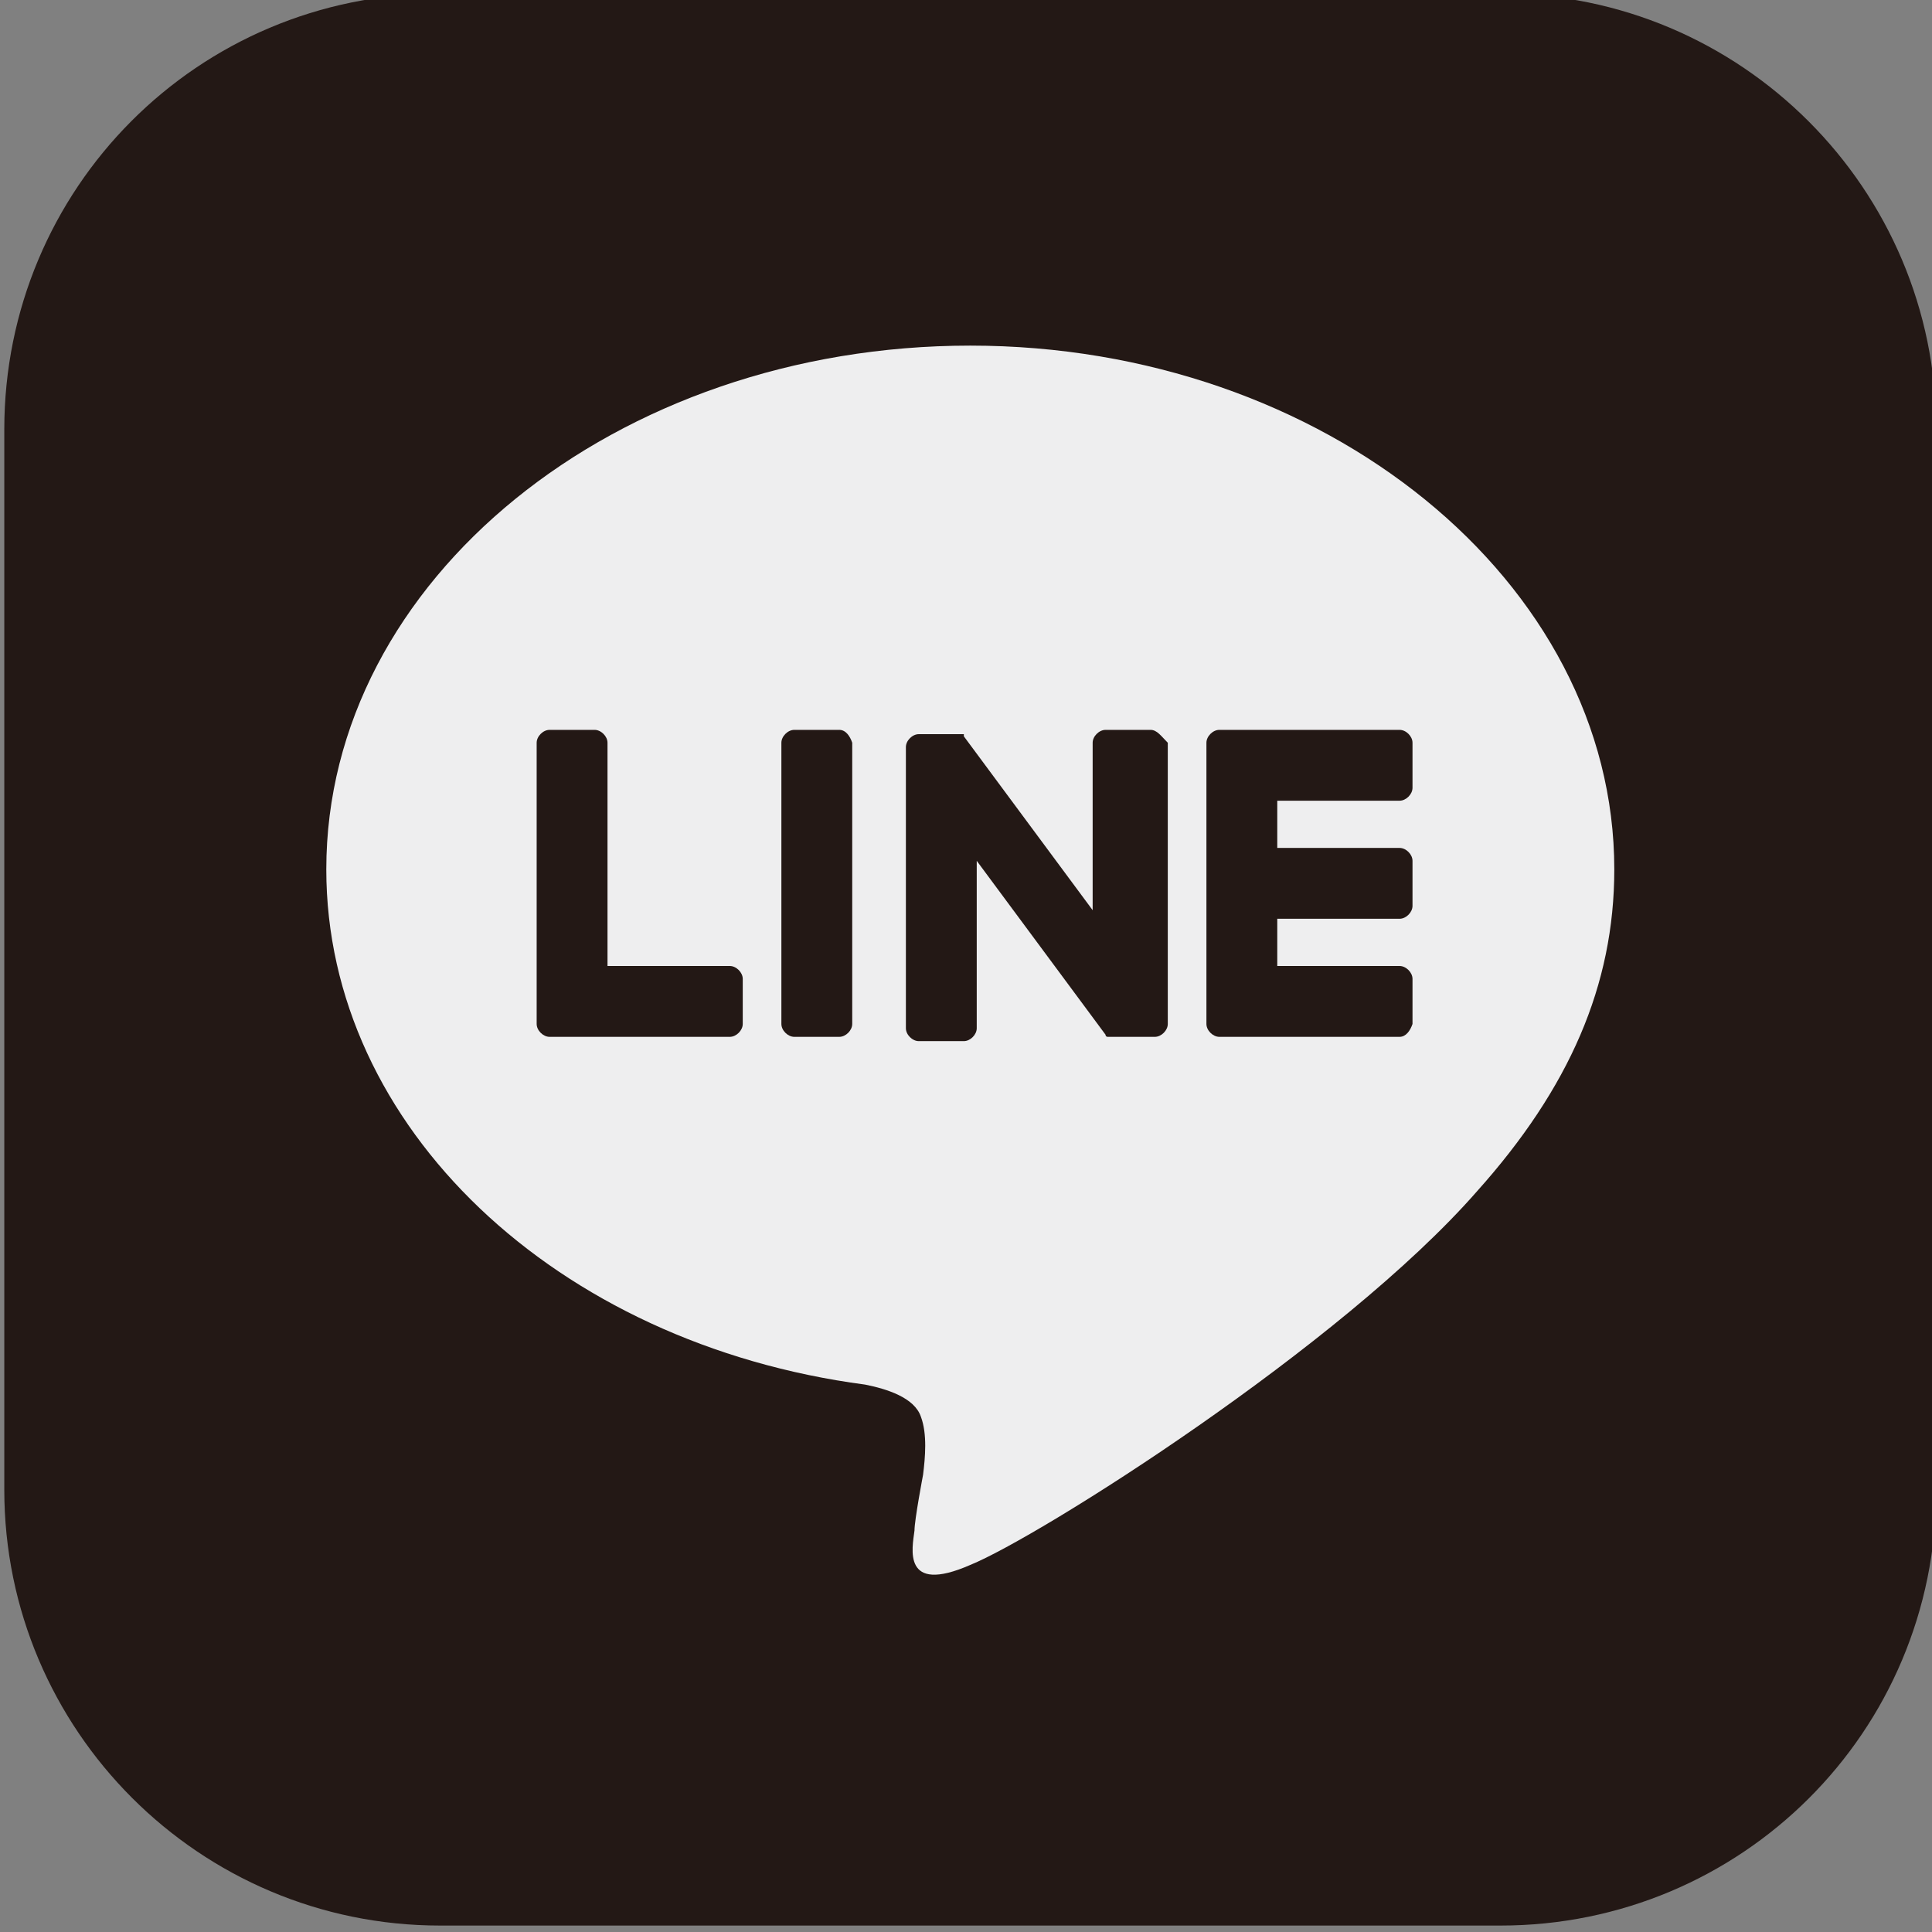 <?xml version="1.0" encoding="utf-8"?>
<!-- Generator: Adobe Illustrator 28.2.0, SVG Export Plug-In . SVG Version: 6.00 Build 0)  -->
<svg version="1.1" id="レイヤー_1" xmlns="http://www.w3.org/2000/svg" xmlns:xlink="http://www.w3.org/1999/xlink" x="0px"
	 y="0px" viewBox="0 0 90 90" style="enable-background:new 0 0 90 90;" xml:space="preserve">
<rect x="0" y="0" width="90" height="90" fill="#808080" stroke="none"/>
<style type="text/css">
	.st0{fill:#231815;}
	.st1{fill:#EEEEEF;}
</style>
<g>
	<path class="st0" d="M69.9,89.7H20.5c-11.2,0-20.3-9.1-20.3-20.3V20C0.2,8.8,9.2-0.3,20.5-0.3h49.4c11.2,0,20.3,9.1,20.3,20.3v49.4
		C90.2,80.7,81.1,89.7,69.9,89.7z"/>
	<g>
		<g>
			<g>
				<path class="st1" d="M75.2,40.5c0-13.4-13.5-24.4-30-24.4c-16.5,0-30,10.9-30,24.4c0,12,10.7,22.1,25.1,24
					c1,0.2,2.3,0.6,2.6,1.5c0.3,0.8,0.2,1.9,0.1,2.7c0,0-0.4,2.1-0.4,2.6c-0.1,0.8-0.6,3,2.6,1.6c3.2-1.3,17.3-10.2,23.6-17.4h0
					C73.1,50.7,75.2,45.9,75.2,40.5z"/>
			</g>
			<g>
				<path class="st0" d="M65.2,48.3h-8.4h0c-0.3,0-0.6-0.3-0.6-0.6v0v0V34.6v0v0c0-0.3,0.3-0.6,0.6-0.6h0h8.4c0.3,0,0.6,0.3,0.6,0.6
					v2.1c0,0.3-0.3,0.6-0.6,0.6h-5.7v2.2h5.7c0.3,0,0.6,0.3,0.6,0.6v2.1c0,0.3-0.3,0.6-0.6,0.6h-5.7V45h5.7c0.3,0,0.6,0.3,0.6,0.6
					v2.1C65.7,48,65.5,48.3,65.2,48.3z"/>
				<path class="st0" d="M34,48.3c0.3,0,0.6-0.3,0.6-0.6v-2.1c0-0.3-0.3-0.6-0.6-0.6h-5.7V34.6c0-0.3-0.3-0.6-0.6-0.6h-2.1
					c-0.3,0-0.6,0.3-0.6,0.6v13.1v0v0c0,0.3,0.3,0.6,0.6,0.6h0H34z"/>
				<path class="st0" d="M39.1,34h-2.1c-0.3,0-0.6,0.3-0.6,0.6v13.1c0,0.3,0.3,0.6,0.6,0.6h2.1c0.3,0,0.6-0.3,0.6-0.6V34.6
					C39.6,34.3,39.4,34,39.1,34z"/>
				<path class="st0" d="M53.6,34h-2.1c-0.3,0-0.6,0.3-0.6,0.6v7.8l-6-8.1c0,0,0,0,0-0.1c0,0,0,0,0,0c0,0,0,0,0,0c0,0,0,0,0,0
					c0,0,0,0,0,0c0,0,0,0,0,0c0,0,0,0,0,0c0,0,0,0,0,0c0,0,0,0,0,0c0,0,0,0,0,0c0,0,0,0,0,0c0,0,0,0,0,0c0,0,0,0,0,0c0,0,0,0,0,0
					c0,0,0,0,0,0c0,0,0,0,0,0c0,0,0,0,0,0c0,0,0,0,0,0c0,0,0,0,0,0h-2.1c-0.3,0-0.6,0.3-0.6,0.6v13.1c0,0.3,0.3,0.6,0.6,0.6h2.1
					c0.3,0,0.6-0.3,0.6-0.6v-7.8l6,8.1c0,0.1,0.1,0.1,0.1,0.1c0,0,0,0,0,0c0,0,0,0,0,0c0,0,0,0,0,0c0,0,0,0,0,0c0,0,0,0,0,0
					c0,0,0,0,0,0c0,0,0,0,0,0c0,0,0,0,0,0c0,0,0.1,0,0.1,0h2.1c0.3,0,0.6-0.3,0.6-0.6V34.6C54.1,34.3,53.9,34,53.6,34z"/>
			</g>
		</g>
	</g>
</g>
</svg>
